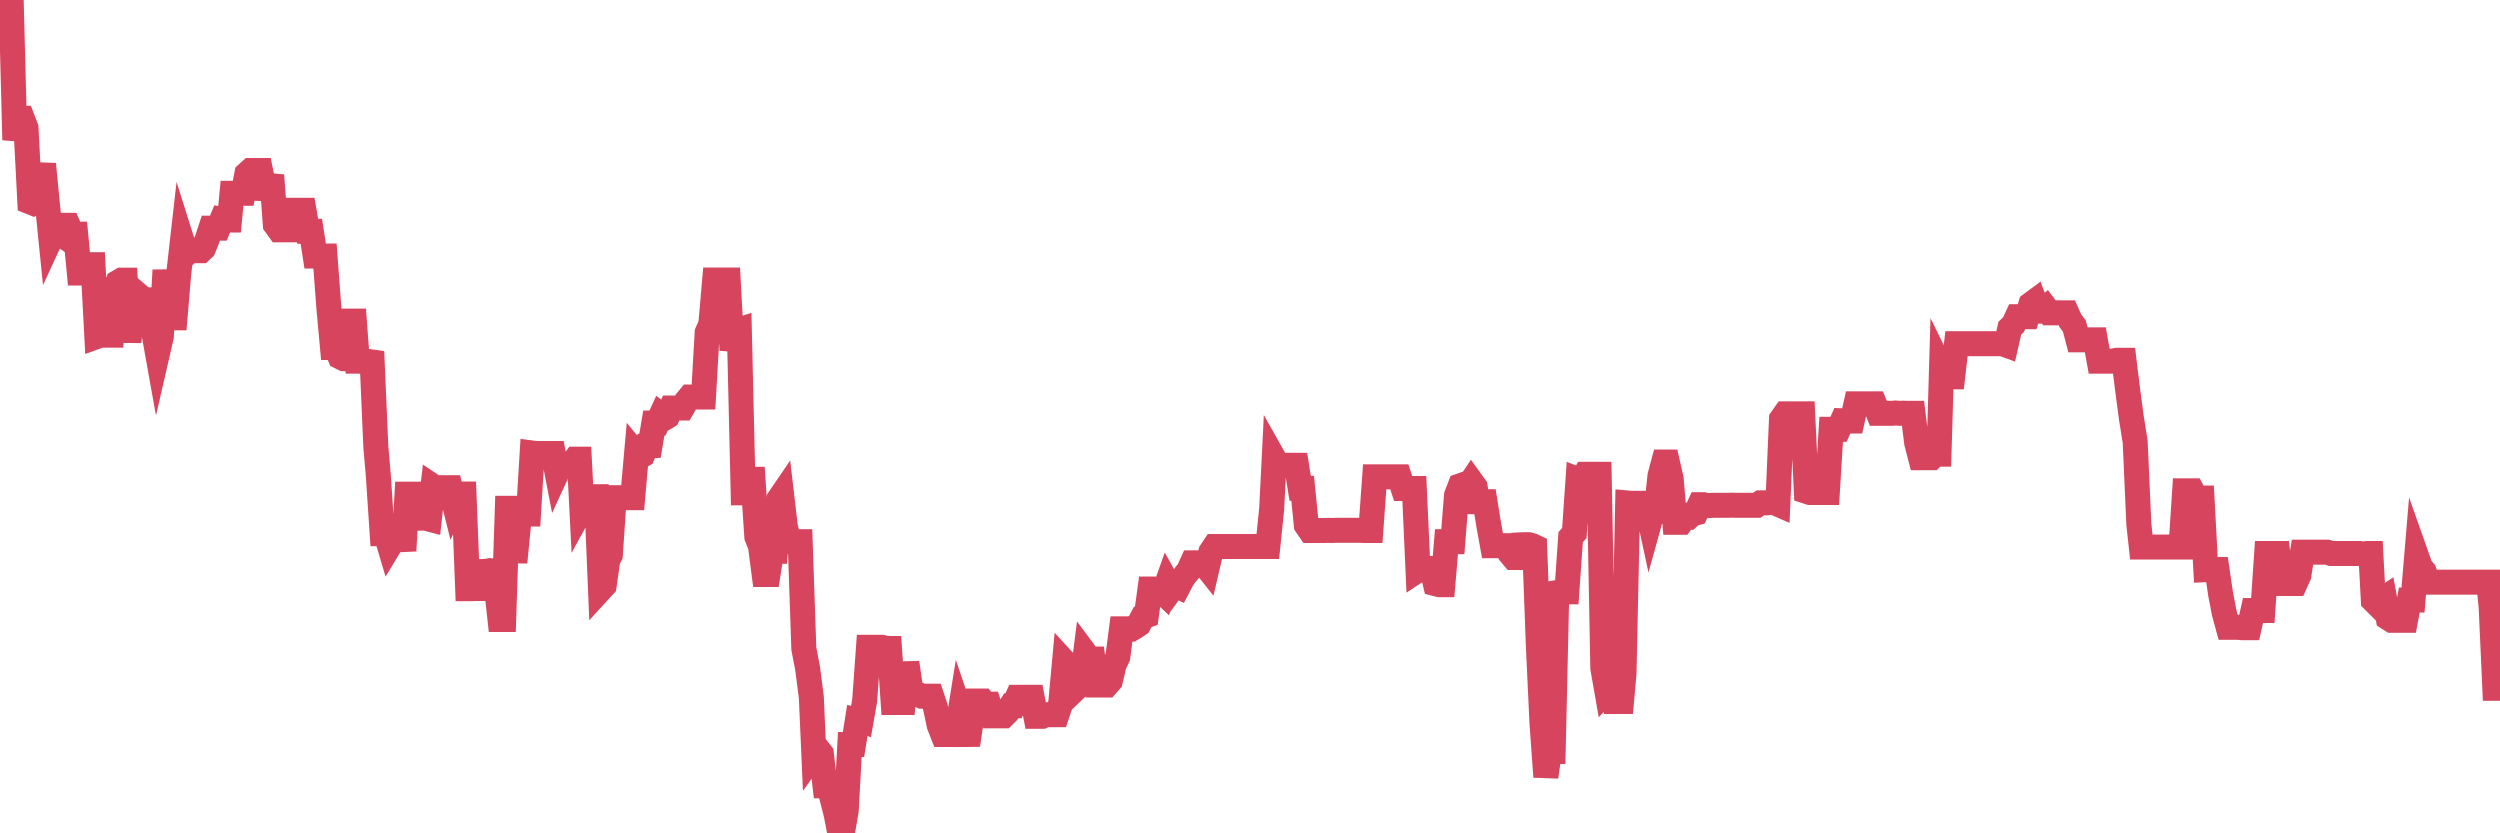 <?xml version="1.0"?><svg width="150px" height="50px" xmlns="http://www.w3.org/2000/svg" xmlns:xlink="http://www.w3.org/1999/xlink"> <polyline fill="none" stroke="#d6455d" stroke-width="1.5px" stroke-linecap="round" stroke-miterlimit="5" points="0.00,1.20 0.22,1.20 0.45,0.00 0.67,0.00 0.89,8.40 1.12,7.10 1.34,7.10 1.56,7.67 1.79,12.11 1.94,12.17 2.16,12.01 2.38,11.15 2.61,9.85 2.83,12.12 3.05,14.30 3.28,13.80 3.50,13.95 3.65,13.52 3.87,13.52 4.09,13.52 4.32,14.05 4.54,14.05 4.76,16.38 4.99,16.38 5.21,15.88 5.36,15.88 5.58,15.88 5.81,20.19 6.03,20.11 6.25,20.11 6.48,20.11 6.70,20.11 6.92,17.35 7.07,16.94 7.29,16.81 7.52,16.81 7.74,20.53 7.96,17.61 8.19,18.94 8.41,17.80 8.63,17.99 8.78,17.99 9.01,18.76 9.23,19.96 9.45,21.19 9.68,20.19 9.90,16.21 10.12,19.07 10.35,19.07 10.50,19.07 10.72,16.45 10.94,14.51 11.17,15.24 11.39,15.04 11.61,15.04 11.84,15.04 12.06,15.04 12.21,14.90 12.43,14.36 12.65,13.69 12.88,13.69 13.10,13.69 13.32,13.16 13.55,13.20 13.77,13.20 13.92,11.60 14.14,11.60 14.37,11.60 14.59,11.60 14.81,10.44 15.04,10.23 15.26,10.23 15.48,10.23 15.63,10.23 15.85,11.32 16.08,11.33 16.30,10.52 16.52,13.47 16.75,13.79 16.97,13.79 17.19,13.79 17.42,12.62 17.57,12.62 17.79,12.62 18.01,12.62 18.24,12.62 18.46,13.88 18.68,13.88 18.91,15.36 19.13,15.36 19.28,15.36 19.50,15.36 19.73,18.44 19.95,20.85 20.17,20.85 20.40,21.41 20.62,21.52 20.84,21.52 20.99,21.52 21.21,18.57 21.44,21.67 21.66,21.67 21.88,21.67 22.11,21.69 22.33,21.72 22.55,26.80 22.70,28.54 22.93,32.02 23.15,32.02 23.37,32.76 23.60,32.38 23.82,32.38 24.04,32.38 24.27,32.37 24.42,29.65 24.64,29.65 24.86,31.10 25.09,31.09 25.31,31.09 25.53,31.09 25.76,31.15 25.98,29.18 26.13,29.28 26.35,29.26 26.57,29.26 26.80,29.26 27.02,29.26 27.24,30.14 27.47,29.64 27.69,29.64 27.84,29.64 28.06,35.32 28.29,35.32 28.51,35.31 28.73,35.31 28.96,34.29 29.18,34.28 29.40,34.24 29.55,34.26 29.77,35.07 30.00,37.17 30.22,37.17 30.44,30.50 30.67,30.50 30.89,33.74 31.11,31.49 31.26,30.84 31.49,30.84 31.71,30.84 31.93,27.18 32.16,27.21 32.38,27.21 32.60,27.21 32.83,27.21 33.05,27.21 33.20,27.21 33.42,28.35 33.65,27.85 33.87,27.85 34.09,27.85 34.32,27.85 34.54,27.55 34.76,27.55 34.91,30.50 35.13,30.10 35.36,30.10 35.58,29.80 35.80,29.80 36.03,35.37 36.25,35.13 36.47,33.58 36.62,33.30 36.85,29.86 37.07,29.86 37.29,29.86 37.52,29.86 37.74,29.86 37.96,29.86 38.19,27.26 38.33,27.43 38.56,27.30 38.78,26.76 39.00,26.75 39.23,25.38 39.45,25.38 39.67,24.90 39.90,25.07 40.05,24.98 40.27,24.48 40.49,24.48 40.72,24.48 40.94,24.48 41.16,24.10 41.39,23.82 41.61,23.82 41.76,23.82 41.98,23.82 42.21,23.82 42.43,19.95 42.65,19.45 42.88,16.80 43.10,16.80 43.32,16.80 43.47,16.80 43.69,16.80 43.92,21.01 44.14,19.86 44.36,19.79 44.59,29.57 44.81,29.57 45.03,28.76 45.18,28.76 45.41,32.21 45.63,32.77 45.85,34.47 46.08,34.47 46.30,33.08 46.52,33.08 46.75,29.93 46.90,29.71 47.12,31.59 47.34,32.50 47.56,32.50 47.79,32.50 48.01,32.50 48.23,38.92 48.46,40.13 48.68,41.83 48.83,45.24 49.05,44.93 49.28,45.22 49.50,47.15 49.72,47.15 49.95,47.99 50.17,48.86 50.39,50.00 50.54,50.00 50.77,48.66 50.99,44.67 51.21,44.67 51.44,43.23 51.66,43.29 51.88,42.04 52.11,38.84 52.25,38.84 52.48,38.84 52.70,38.84 52.92,38.84 53.15,38.91 53.37,38.91 53.59,42.15 53.82,42.15 53.97,42.15 54.19,42.15 54.41,39.76 54.64,41.34 54.86,41.64 55.08,41.66 55.31,41.77 55.53,41.77 55.68,41.77 55.90,41.77 56.13,42.46 56.35,43.51 56.57,44.07 56.80,44.07 57.02,44.07 57.24,44.07 57.39,44.07 57.61,42.70 57.84,43.38 58.06,44.70 58.28,43.20 58.51,42.06 58.73,42.06 58.95,42.06 59.10,42.25 59.33,42.25 59.55,42.95 59.77,42.95 60.00,42.95 60.22,42.95 60.44,42.73 60.67,42.35 60.81,42.35 61.04,41.84 61.26,41.84 61.48,41.84 61.71,41.84 61.93,41.84 62.15,42.98 62.38,42.98 62.53,42.98 62.75,42.88 62.97,42.88 63.20,42.88 63.42,42.88 63.64,42.22 63.87,39.72 64.09,39.96 64.24,40.44 64.46,40.44 64.69,41.18 64.91,40.97 65.13,39.23 65.36,39.54 65.58,39.54 65.80,41.10 66.03,41.10 66.17,41.10 66.40,41.10 66.62,40.85 66.84,39.90 67.07,39.41 67.29,37.73 67.51,37.73 67.74,37.73 67.89,37.74 68.11,37.61 68.33,37.46 68.56,37.02 68.78,36.94 69.00,35.34 69.23,35.34 69.45,35.37 69.60,35.37 69.82,35.58 70.04,34.96 70.27,35.37 70.49,35.07 70.71,35.18 70.94,34.74 71.16,34.43 71.31,34.26 71.53,33.77 71.76,33.77 71.98,33.77 72.20,33.77 72.43,34.06 72.65,33.12 72.87,32.79 73.02,32.79 73.25,32.79 73.47,32.79 73.69,32.79 73.92,32.79 74.14,32.79 74.36,32.79 74.59,32.79 74.73,32.79 74.96,32.79 75.18,32.79 75.40,32.79 75.63,32.79 75.85,32.79 76.07,32.79 76.30,30.53 76.45,27.53 76.67,27.92 76.89,27.92 77.12,27.92 77.34,27.92 77.56,27.92 77.79,27.92 78.01,29.30 78.16,29.30 78.38,31.51 78.60,31.83 78.83,31.83 79.05,31.83 79.27,31.83 79.50,31.83 79.72,31.82 79.87,31.83 80.09,31.82 80.32,31.82 80.54,31.82 80.76,31.82 80.99,31.82 81.21,31.82 81.43,31.82 81.66,31.82 81.81,31.83 82.03,31.83 82.25,31.83 82.48,28.61 82.70,28.61 82.92,28.61 83.15,28.61 83.37,28.61 83.52,28.61 83.74,28.61 83.96,28.61 84.19,29.31 84.41,29.31 84.63,29.31 84.86,29.31 85.08,34.20 85.23,34.10 85.45,34.11 85.68,34.11 85.90,34.11 86.12,35.02 86.35,35.08 86.57,35.08 86.79,32.50 86.94,32.50 87.17,32.50 87.39,29.72 87.61,29.15 87.84,29.07 88.06,29.23 88.28,28.90 88.51,29.22 88.65,30.10 88.88,30.10 89.10,30.10 89.32,31.47 89.55,32.74 89.77,32.74 89.99,32.74 90.22,32.74 90.37,32.74 90.59,33.19 90.81,33.45 91.04,33.45 91.26,32.69 91.48,32.68 91.71,32.68 91.93,32.74 92.08,32.81 92.30,38.70 92.52,43.41 92.75,46.61 92.97,45.09 93.19,45.09 93.42,34.94 93.64,35.51 93.79,35.51 94.01,35.51 94.24,32.23 94.46,31.98 94.68,28.78 94.91,28.87 95.13,28.46 95.35,28.46 95.50,28.46 95.73,28.46 95.95,28.46 96.17,40.10 96.40,41.41 96.62,41.17 96.84,42.09 97.07,42.09 97.29,42.09 97.44,40.40 97.66,30.18 97.88,30.20 98.11,30.20 98.33,30.20 98.55,30.20 98.78,30.20 99.00,31.22 99.15,30.68 99.37,30.68 99.60,28.54 99.82,27.72 100.04,27.72 100.27,28.73 100.49,31.34 100.71,31.34 100.86,31.34 101.08,31.04 101.31,31.04 101.53,30.84 101.75,30.78 101.98,30.28 102.20,30.28 102.42,30.33 102.57,30.33 102.80,30.32 103.02,30.32 103.24,30.32 103.47,30.32 103.69,30.32 103.91,30.31 104.14,30.32 104.29,30.32 104.51,30.32 104.73,30.32 104.96,30.32 105.18,30.32 105.40,30.32 105.63,30.17 105.85,30.17 106.00,30.17 106.22,30.15 106.44,30.15 106.67,30.25 106.89,25.14 107.11,24.83 107.34,24.83 107.56,24.83 107.71,24.83 107.93,24.83 108.16,24.83 108.38,29.48 108.60,29.55 108.83,29.55 109.05,29.55 109.27,29.55 109.42,29.55 109.64,29.55 109.87,25.76 110.09,25.76 110.31,25.76 110.54,25.25 110.76,25.26 110.98,25.26 111.13,25.26 111.36,24.23 111.58,24.23 111.80,24.23 112.03,24.23 112.25,24.23 112.47,24.23 112.70,24.80 112.92,24.80 113.07,24.80 113.29,24.80 113.52,24.80 113.74,24.78 113.96,24.80 114.19,24.79 114.41,24.80 114.63,24.80 114.78,24.80 115.00,26.57 115.23,27.46 115.45,27.46 115.67,27.46 115.90,27.46 116.12,27.25 116.34,27.25 116.49,22.14 116.72,22.61 116.94,22.61 117.16,22.61 117.39,20.62 117.61,20.62 117.83,20.62 118.06,20.62 118.21,20.62 118.43,20.62 118.65,20.62 118.88,20.62 119.10,20.62 119.32,20.62 119.55,20.62 119.77,20.62 119.92,20.62 120.14,20.62 120.36,20.70 120.59,19.69 120.81,19.48 121.03,19.00 121.26,19.00 121.48,19.00 121.63,19.00 121.85,18.26 122.08,18.09 122.30,18.67 122.52,18.67 122.75,18.48 122.97,18.77 123.19,18.77 123.34,18.77 123.56,18.77 123.79,18.77 124.01,18.77 124.23,19.26 124.46,19.56 124.68,20.39 124.90,20.39 125.05,20.39 125.28,20.39 125.50,20.39 125.72,20.39 125.95,21.67 126.17,21.67 126.39,21.67 126.62,21.67 126.77,21.67 126.99,21.62 127.21,21.62 127.44,21.62 127.66,23.41 127.88,25.06 128.11,26.50 128.33,31.45 128.48,32.82 128.70,32.82 128.92,32.82 129.15,32.82 129.37,32.82 129.59,32.82 129.82,32.82 130.04,32.82 130.26,32.82 130.41,32.82 130.64,32.82 130.86,32.82 131.08,29.45 131.31,29.45 131.53,29.45 131.75,29.86 131.98,29.88 132.12,29.88 132.35,34.18 132.57,34.17 132.79,34.17 133.02,34.17 133.24,35.67 133.46,36.80 133.69,37.64 133.84,37.64 134.06,37.64 134.28,37.64 134.51,37.66 134.73,37.66 134.95,37.66 135.18,36.63 135.40,36.63 135.55,36.63 135.77,36.63 136.00,33.21 136.22,33.21 136.44,33.21 136.67,33.21 136.89,35.01 137.11,35.01 137.26,35.01 137.48,35.01 137.71,35.01 137.93,34.52 138.15,33.13 138.38,33.13 138.60,33.13 138.82,33.13 138.97,33.13 139.20,33.13 139.42,33.13 139.64,33.13 139.87,33.21 140.09,33.21 140.31,33.21 140.54,33.21 140.69,33.21 140.91,33.21 141.13,33.21 141.35,33.21 141.58,33.21 141.80,33.25 142.02,33.21 142.25,33.21 142.40,36.02 142.62,36.24 142.84,36.03 143.07,35.88 143.29,37.08 143.51,37.22 143.74,37.22 143.96,37.22 144.11,37.22 144.33,37.22 144.56,36.00 144.78,36.00 145.00,33.38 145.23,34.03 145.45,34.29 145.67,34.93 145.90,34.93 146.04,34.93 146.27,34.93 146.49,34.93 146.71,34.93 146.94,34.93 147.16,34.93 147.38,34.93 147.61,34.93 147.76,34.93 147.98,34.93 148.20,34.93 148.43,34.93 148.65,34.93 148.87,34.93 149.10,34.93 149.32,34.93 149.47,36.43 149.69,41.30 149.92,41.30 150.00,41.30 "/></svg>